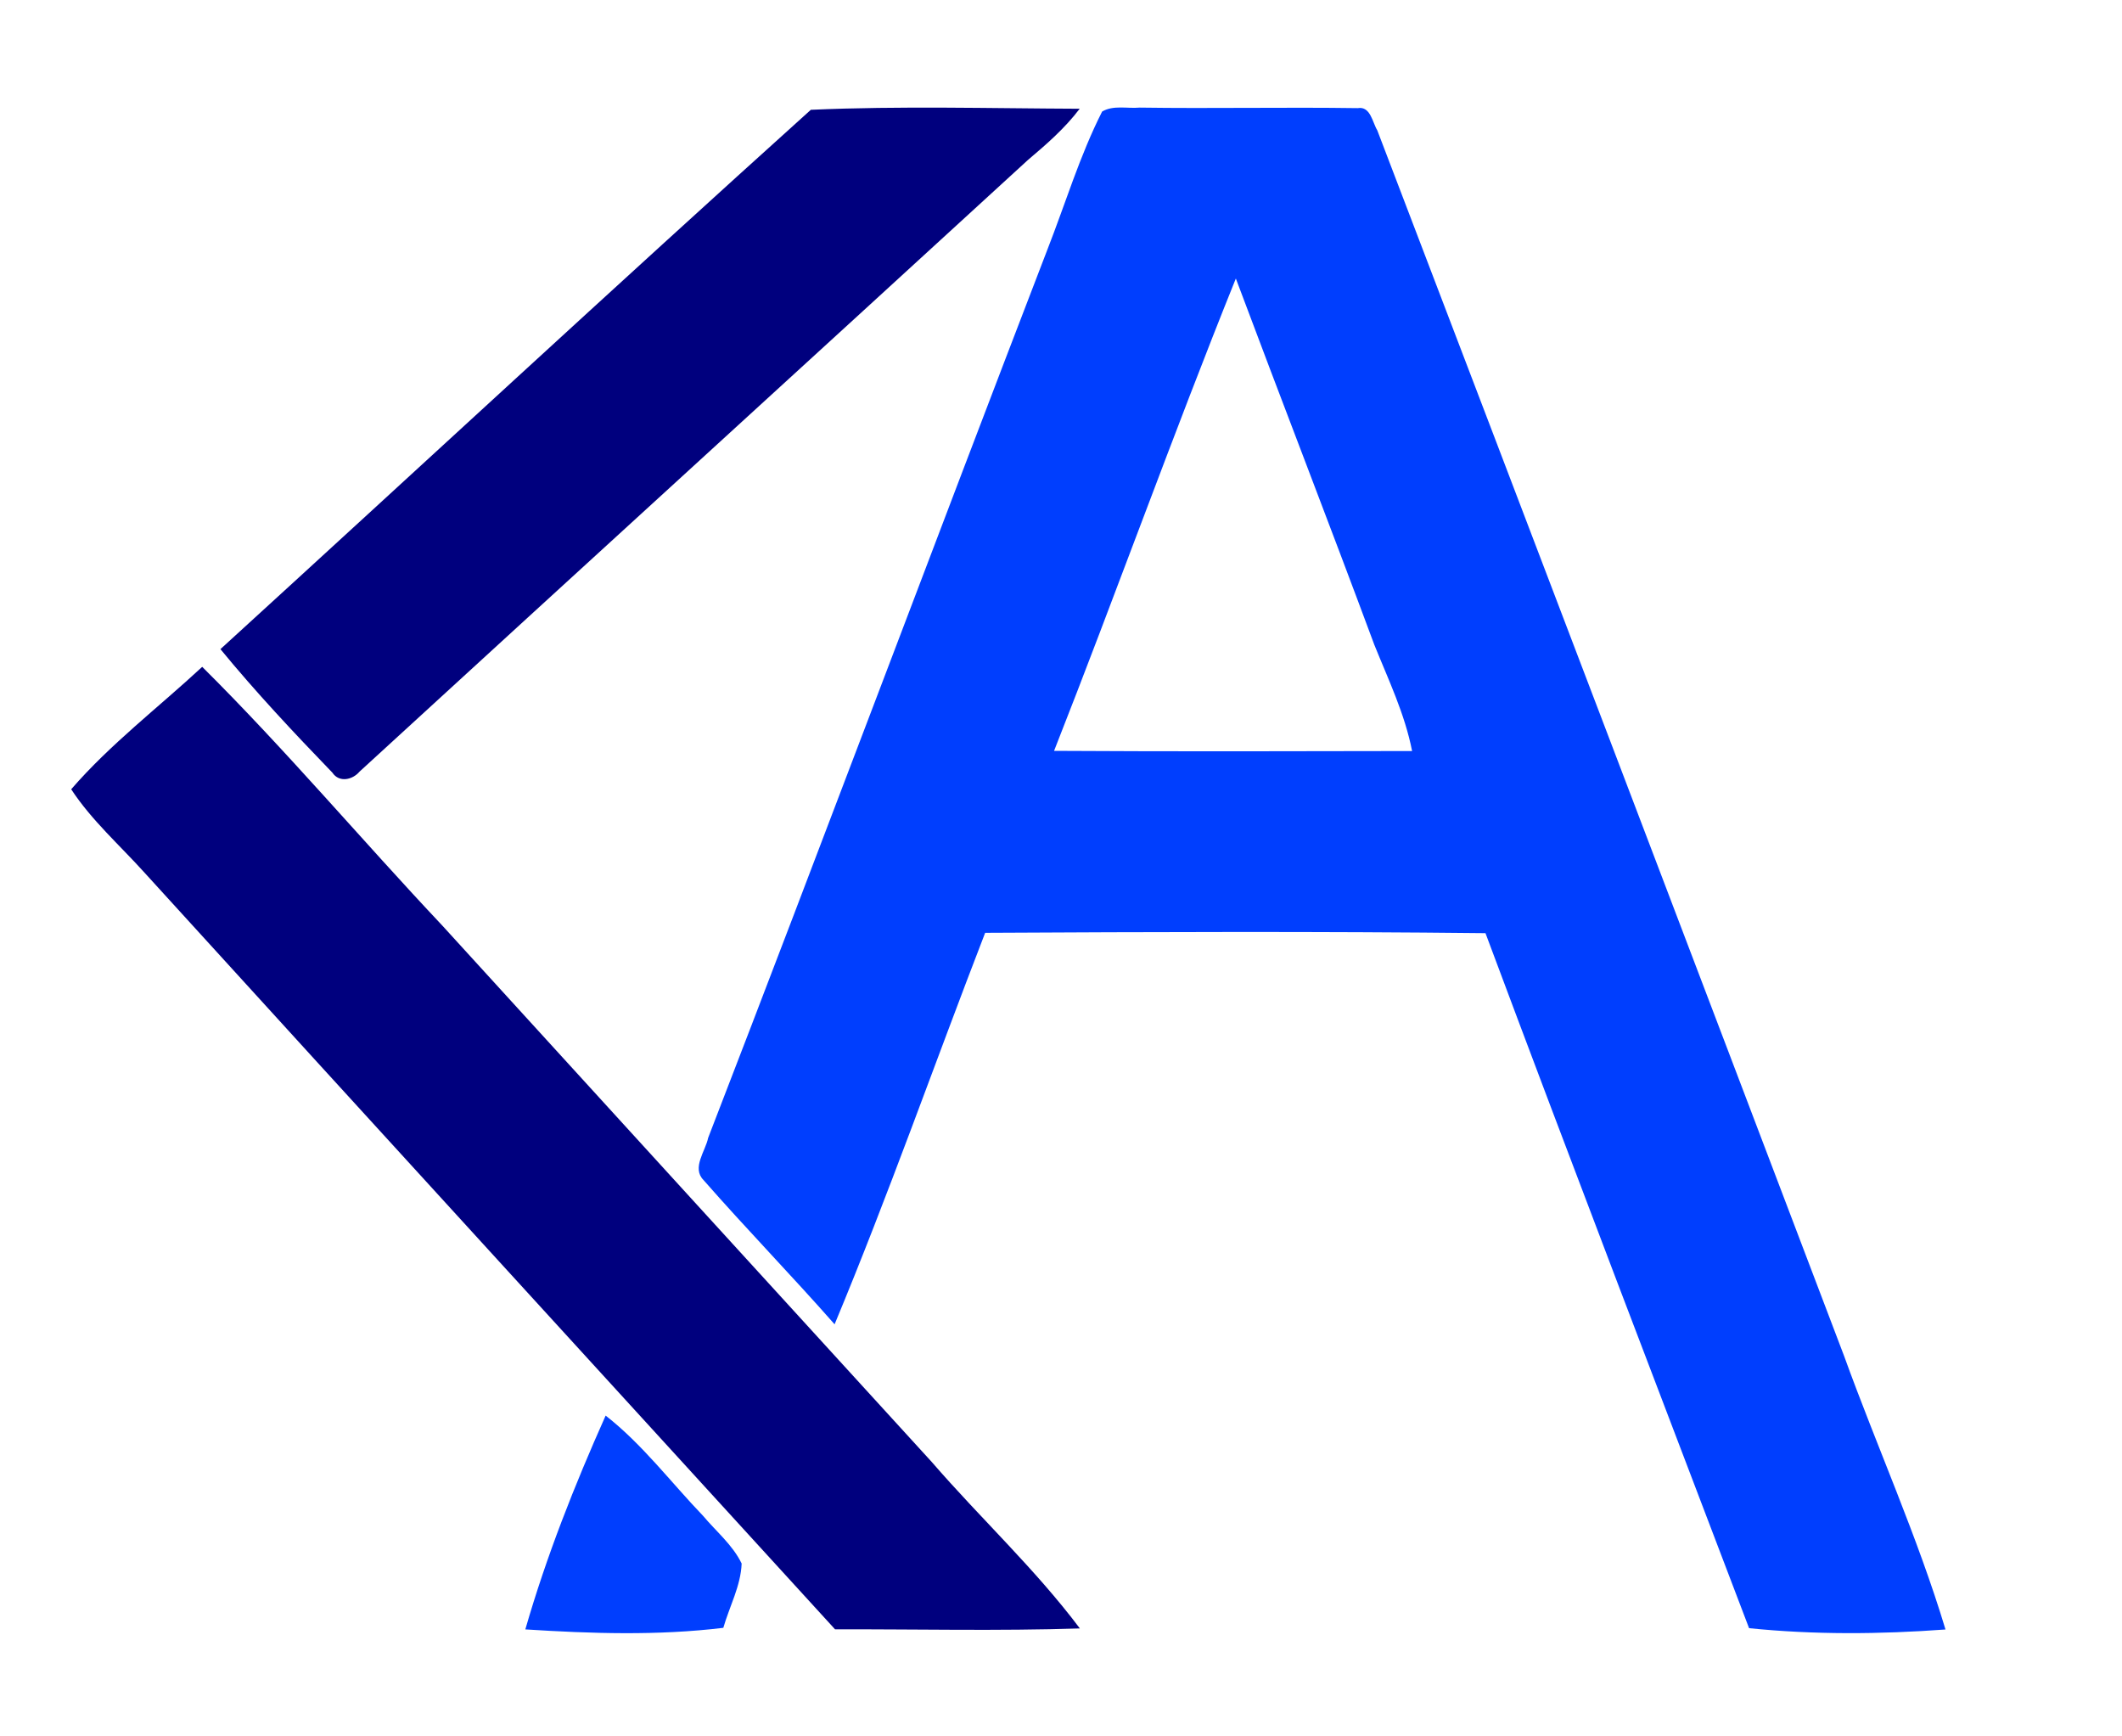 <svg xmlns="http://www.w3.org/2000/svg" width="242pt" height="198pt" viewBox="0 0 242 198"><g id="#fffffeff"></g><g id="#00007eff"><path fill="#00007e" opacity="1.00" d=" M 92.47 12.52 C 102.66 12.07 112.92 12.36 123.13 12.40 C 121.45 14.62 119.35 16.45 117.23 18.24 C 91.85 41.51 66.39 64.71 41.00 87.99 C 40.22 88.92 38.69 89.28 37.91 88.11 C 33.51 83.55 29.16 78.92 25.14 74.02 C 47.59 53.54 69.90 32.86 92.47 12.52 Z"></path><path fill="#00007e" opacity="1.00" d=" M 8.12 90.00 C 12.58 84.85 18.07 80.67 23.06 76.04 C 32.58 85.49 41.24 95.78 50.44 105.54 C 69.04 125.95 87.66 146.33 106.27 166.72 C 111.81 173.12 118.06 178.91 123.15 185.69 C 113.85 185.99 104.54 185.77 95.23 185.79 C 68.98 157.03 42.69 128.31 16.49 99.52 C 13.66 96.38 10.44 93.54 8.12 90.00 Z"></path></g><g id="#003efeff"><path fill="#003efe" opacity="1.00" d=" M 125.69 12.72 C 126.97 11.96 128.56 12.40 129.96 12.27 C 138.25 12.39 146.55 12.21 154.84 12.33 C 156.30 12.08 156.51 13.95 157.07 14.86 C 174.87 61.43 192.60 108.02 210.31 154.63 C 214.08 165.05 218.67 175.19 221.87 185.81 C 214.42 186.36 206.90 186.42 199.47 185.66 C 189.42 159.26 179.30 132.88 169.41 106.41 C 150.39 106.20 131.37 106.27 112.35 106.37 C 106.60 121.23 101.31 136.30 95.18 151.01 C 90.29 145.45 85.11 140.13 80.23 134.56 C 78.86 133.17 80.46 131.26 80.76 129.75 C 93.80 96.03 106.47 62.17 119.46 28.43 C 121.51 23.19 123.14 17.75 125.69 12.72 M 120.21 85.62 C 133.82 85.70 147.43 85.67 161.04 85.64 C 160.21 81.40 158.33 77.49 156.73 73.52 C 151.55 59.57 146.16 45.70 140.94 31.76 C 133.75 49.60 127.26 67.73 120.21 85.62 Z"></path><path fill="#003efe" opacity="1.00" d=" M 69.07 161.42 C 73.28 164.71 76.50 169.02 80.18 172.85 C 81.67 174.63 83.56 176.17 84.58 178.29 C 84.48 180.85 83.19 183.18 82.49 185.62 C 75.01 186.53 67.41 186.28 59.91 185.80 C 62.31 177.47 65.53 169.34 69.07 161.42 Z"></path></g></svg>
